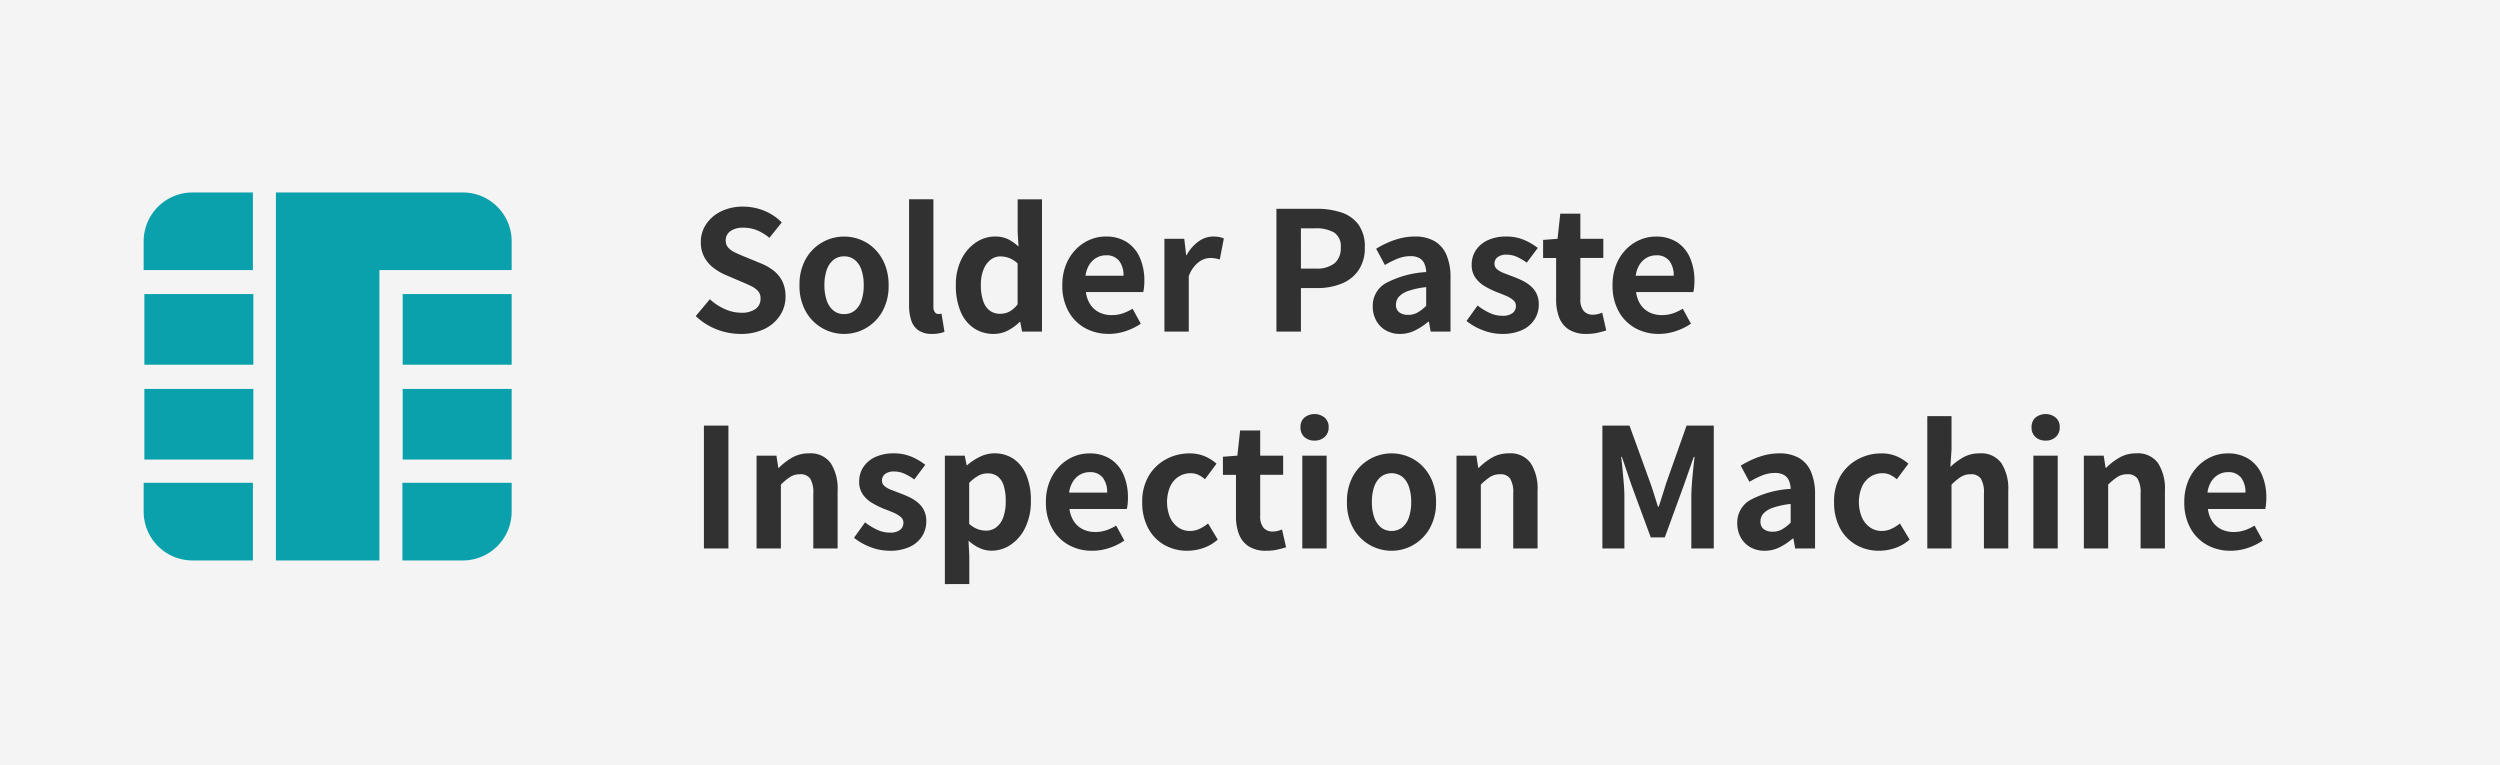 <?xml version="1.0" encoding="UTF-8"?> <svg xmlns="http://www.w3.org/2000/svg" width="196" height="60" viewBox="0 0 196 60"><g id="グループ_24252" data-name="グループ 24252" transform="translate(-722 -820)"><g id="グループ_13575" data-name="グループ 13575" transform="translate(137)"><rect id="長方形_48" data-name="長方形 48" width="196" height="60" transform="translate(585 820)" fill="#f4f4f4"></rect><g id="ICチップのフリーアイコン" transform="translate(596.262 835.088)"><path id="パス_75" data-name="パス 75" d="M0,3.834V6.086H8.566V0H3.834A3.834,3.834,0,0,0,0,3.834Z" fill="#0ba1ac"></path><rect id="長方形_119" data-name="長方形 119" width="8.544" height="5.538" transform="translate(0.056 7.967)" fill="#0ba1ac"></rect><rect id="長方形_120" data-name="長方形 120" width="8.544" height="5.538" transform="translate(20.308 7.967)" fill="#0ba1ac"></rect><rect id="長方形_121" data-name="長方形 121" width="8.544" height="5.538" transform="translate(0.056 15.403)" fill="#0ba1ac"></rect><rect id="長方形_122" data-name="長方形 122" width="8.544" height="5.538" transform="translate(20.308 15.403)" fill="#0ba1ac"></rect><path id="パス_76" data-name="パス 76" d="M0,406.252a3.834,3.834,0,0,0,3.834,3.834H8.566V404H0Z" transform="translate(0 -381.234)" fill="#0ba1ac"></path><path id="パス_77" data-name="パス 77" d="M198.65,0H184V28.852h8.115V6.086h10.369V3.834A3.834,3.834,0,0,0,198.65,0Z" transform="translate(-173.631)" fill="#0ba1ac"></path><path id="パス_78" data-name="パス 78" d="M360,410.086h4.732a3.834,3.834,0,0,0,3.834-3.834V404H360Z" transform="translate(-339.713 -381.234)" fill="#0ba1ac"></path></g><path id="パス_69744" data-name="パス 69744" d="M4.058.179A5.1,5.1,0,0,1,2.171-.183,4.962,4.962,0,0,1,.547-1.22L1.653-2.542a4.2,4.2,0,0,0,1.162.768A3.128,3.128,0,0,0,4.1-1.483a1.834,1.834,0,0,0,1.141-.3.962.962,0,0,0,.386-.8.876.876,0,0,0-.185-.583,1.6,1.6,0,0,0-.509-.384q-.324-.164-.754-.342L2.9-4.44a4.4,4.4,0,0,1-.933-.536,2.683,2.683,0,0,1-.735-.838,2.4,2.4,0,0,1-.287-1.2A2.467,2.467,0,0,1,1.37-8.437a2.959,2.959,0,0,1,1.179-1A3.873,3.873,0,0,1,4.269-9.8a4.332,4.332,0,0,1,1.641.321A4.027,4.027,0,0,1,7.29-8.56L6.321-7.353a3.889,3.889,0,0,0-.955-.588,2.8,2.8,0,0,0-1.1-.207,1.676,1.676,0,0,0-1,.268.863.863,0,0,0-.37.739.8.8,0,0,0,.207.565,1.737,1.737,0,0,0,.546.382q.339.159.745.325l1.26.518a3.942,3.942,0,0,1,1.018.585,2.448,2.448,0,0,1,.674.843,2.7,2.7,0,0,1,.239,1.189,2.65,2.65,0,0,1-.42,1.448A3,3,0,0,1,5.958-.222,4.154,4.154,0,0,1,4.058.179Zm8.121,0a3.427,3.427,0,0,1-1.712-.453A3.426,3.426,0,0,1,9.173-1.582a4.059,4.059,0,0,1-.492-2.057A4.052,4.052,0,0,1,9.173-5.7,3.433,3.433,0,0,1,10.467-7a3.427,3.427,0,0,1,1.712-.453,3.445,3.445,0,0,1,1.31.256,3.328,3.328,0,0,1,1.117.748,3.591,3.591,0,0,1,.775,1.2,4.273,4.273,0,0,1,.286,1.615,4.05,4.05,0,0,1-.493,2.057A3.451,3.451,0,0,1,13.885-.274,3.392,3.392,0,0,1,12.179.179Zm0-1.555a1.291,1.291,0,0,0,.84-.28,1.7,1.7,0,0,0,.521-.791,3.668,3.668,0,0,0,.176-1.193,3.644,3.644,0,0,0-.176-1.192,1.709,1.709,0,0,0-.521-.788,1.287,1.287,0,0,0-.84-.281,1.287,1.287,0,0,0-.84.281,1.733,1.733,0,0,0-.525.788,3.576,3.576,0,0,0-.179,1.192,3.6,3.6,0,0,0,.179,1.193,1.723,1.723,0,0,0,.525.791A1.291,1.291,0,0,0,12.179-1.375ZM19.069.179A1.825,1.825,0,0,1,18.008-.1a1.505,1.505,0,0,1-.565-.777,3.644,3.644,0,0,1-.171-1.172v-8.328H19.18v8.406a.668.668,0,0,0,.124.46.354.354,0,0,0,.254.131.9.9,0,0,0,.111-.007l.146-.02L20.048.016a2.532,2.532,0,0,1-.4.114A2.869,2.869,0,0,1,19.069.179Zm4.856,0a2.753,2.753,0,0,1-1.581-.455,2.919,2.919,0,0,1-1.039-1.31,5.2,5.2,0,0,1-.366-2.053,4.417,4.417,0,0,1,.438-2.039,3.382,3.382,0,0,1,1.138-1.315A2.646,2.646,0,0,1,24-7.456a2.289,2.289,0,0,1,1.034.211,3.624,3.624,0,0,1,.818.576l-.069-1.145v-2.559h1.908V0H26.132l-.146-.758H25.94a3.676,3.676,0,0,1-.92.668A2.353,2.353,0,0,1,23.926.179ZM24.411-1.4a1.556,1.556,0,0,0,.725-.17,2.024,2.024,0,0,0,.645-.577v-3.2a1.96,1.96,0,0,0-.669-.427,2.041,2.041,0,0,0-.694-.123,1.226,1.226,0,0,0-.746.257,1.778,1.778,0,0,0-.556.75A3.12,3.12,0,0,0,22.9-3.66,3.83,3.83,0,0,0,23.082-2.4a1.534,1.534,0,0,0,.518.755A1.333,1.333,0,0,0,24.411-1.4Zm8.5,1.575a3.74,3.74,0,0,1-1.842-.454,3.336,3.336,0,0,1-1.3-1.31,4.112,4.112,0,0,1-.483-2.054,4.252,4.252,0,0,1,.281-1.589,3.665,3.665,0,0,1,.764-1.2,3.362,3.362,0,0,1,1.091-.762,3.126,3.126,0,0,1,1.251-.262,2.989,2.989,0,0,1,1.681.445,2.763,2.763,0,0,1,1.019,1.23,4.441,4.441,0,0,1,.344,1.8,4.739,4.739,0,0,1-.025.5,2.851,2.851,0,0,1-.062.38H31.136a2.259,2.259,0,0,0,.357.992,1.793,1.793,0,0,0,.7.606,2.188,2.188,0,0,0,.968.207A2.685,2.685,0,0,0,34-1.423a3.743,3.743,0,0,0,.794-.374l.644,1.174a4.691,4.691,0,0,1-1.191.584A4.218,4.218,0,0,1,32.913.179ZM31.105-4.38h2.977a1.86,1.86,0,0,0-.337-1.167A1.238,1.238,0,0,0,32.7-5.983a1.489,1.489,0,0,0-.713.179,1.575,1.575,0,0,0-.57.533A2.157,2.157,0,0,0,31.105-4.38ZM37.29,0V-7.277h1.556l.149,1.287h.036a3.136,3.136,0,0,1,.949-1.091,1.967,1.967,0,0,1,1.12-.375,2.426,2.426,0,0,1,.5.041,1.788,1.788,0,0,1,.35.112l-.32,1.646q-.2-.055-.367-.086a2.269,2.269,0,0,0-.406-.031,1.557,1.557,0,0,0-.879.323A2.372,2.372,0,0,0,39.2-4.337V0Zm8.782,0V-9.631h3.157a6.042,6.042,0,0,1,1.919.284A2.716,2.716,0,0,1,52.5-8.4a2.929,2.929,0,0,1,.5,1.8,3.047,3.047,0,0,1-.5,1.8,2.941,2.941,0,0,1-1.339,1.044,4.983,4.983,0,0,1-1.878.34H47.993V0Zm1.921-4.944h1.16a2.232,2.232,0,0,0,1.477-.415A1.542,1.542,0,0,0,51.116-6.6,1.277,1.277,0,0,0,50.6-7.768,2.832,2.832,0,0,0,49.091-8.1h-1.1ZM55.772.179A2.205,2.205,0,0,1,54.644-.1a1.968,1.968,0,0,1-.752-.772,2.277,2.277,0,0,1-.268-1.11,2.032,2.032,0,0,1,1-1.806,7.657,7.657,0,0,1,3.19-.882,1.842,1.842,0,0,0-.133-.639.935.935,0,0,0-.386-.446,1.372,1.372,0,0,0-.719-.163,2.7,2.7,0,0,0-1,.195,7.15,7.15,0,0,0-1,.5L53.891-6.5a7.584,7.584,0,0,1,.916-.481,6.1,6.1,0,0,1,1.015-.344,4.612,4.612,0,0,1,1.1-.131,3.018,3.018,0,0,1,1.546.363A2.268,2.268,0,0,1,59.4-6.019,4.371,4.371,0,0,1,59.72-4.25V0H58.164l-.136-.778h-.059A4.833,4.833,0,0,1,56.95-.1,2.6,2.6,0,0,1,55.772.179ZM56.4-1.315a1.485,1.485,0,0,0,.74-.186,3.192,3.192,0,0,0,.673-.525V-3.489a6.217,6.217,0,0,0-1.406.3,1.75,1.75,0,0,0-.742.462.911.911,0,0,0-.22.6.714.714,0,0,0,.267.621A1.148,1.148,0,0,0,56.4-1.315ZM63.745.179A4.132,4.132,0,0,1,62.27-.105a4.6,4.6,0,0,1-1.295-.732l.867-1.209a4.977,4.977,0,0,0,.964.589,2.367,2.367,0,0,0,.985.214,1.233,1.233,0,0,0,.8-.216.694.694,0,0,0,.258-.558.582.582,0,0,0-.219-.46,2.2,2.2,0,0,0-.57-.337q-.351-.149-.733-.292a6.95,6.95,0,0,1-.908-.446,2.38,2.38,0,0,1-.743-.671,1.693,1.693,0,0,1-.295-1.015,2.028,2.028,0,0,1,.333-1.153,2.228,2.228,0,0,1,.941-.782,3.367,3.367,0,0,1,1.431-.283,3.487,3.487,0,0,1,1.412.271,4.818,4.818,0,0,1,1.064.624L65.7-5.409a4.385,4.385,0,0,0-.774-.452,1.91,1.91,0,0,0-.786-.172,1.137,1.137,0,0,0-.736.2.634.634,0,0,0-.236.511.545.545,0,0,0,.2.431,1.815,1.815,0,0,0,.532.3l.718.276q.365.136.723.308a3.031,3.031,0,0,1,.652.424,1.905,1.905,0,0,1,.471.6,1.9,1.9,0,0,1,.176.859,2.147,2.147,0,0,1-.331,1.166,2.259,2.259,0,0,1-.972.832A3.689,3.689,0,0,1,63.745.179Zm6.648,0A2.512,2.512,0,0,1,69-.164a1.95,1.95,0,0,1-.766-.954A3.9,3.9,0,0,1,68-2.54V-5.773H66.979V-7.192l1.133-.085.214-1.972H69.9v1.972h1.8v1.5H69.9v3.227a1.393,1.393,0,0,0,.256.922.917.917,0,0,0,.737.3,1.549,1.549,0,0,0,.381-.05,2.3,2.3,0,0,0,.338-.11l.318,1.394q-.289.094-.673.182A3.9,3.9,0,0,1,70.392.179Zm5.656,0a3.74,3.74,0,0,1-1.842-.454,3.336,3.336,0,0,1-1.3-1.31,4.112,4.112,0,0,1-.483-2.054A4.252,4.252,0,0,1,72.7-5.228a3.664,3.664,0,0,1,.764-1.2,3.362,3.362,0,0,1,1.091-.762,3.126,3.126,0,0,1,1.251-.262,2.989,2.989,0,0,1,1.681.445A2.763,2.763,0,0,1,78.5-5.781a4.441,4.441,0,0,1,.344,1.8,4.738,4.738,0,0,1-.025.5,2.852,2.852,0,0,1-.062.38H74.271a2.259,2.259,0,0,0,.357.992,1.793,1.793,0,0,0,.7.606,2.188,2.188,0,0,0,.968.207,2.685,2.685,0,0,0,.837-.128,3.743,3.743,0,0,0,.794-.374l.644,1.174a4.691,4.691,0,0,1-1.191.584A4.218,4.218,0,0,1,76.048.179ZM74.24-4.38h2.977a1.86,1.86,0,0,0-.337-1.167,1.238,1.238,0,0,0-1.045-.435,1.489,1.489,0,0,0-.713.179,1.575,1.575,0,0,0-.57.533A2.157,2.157,0,0,0,74.24-4.38ZM1.187,17V7.369H3.108V17Zm4.128,0V9.723H6.871l.149.96h.036A5.09,5.09,0,0,1,8.1,9.878a2.579,2.579,0,0,1,1.32-.334,1.941,1.941,0,0,1,1.712.77,3.709,3.709,0,0,1,.537,2.147V17H9.763V12.7a2.085,2.085,0,0,0-.247-1.183.91.91,0,0,0-.786-.336,1.425,1.425,0,0,0-.773.206,4.463,4.463,0,0,0-.735.608V17Zm10.409.179a4.132,4.132,0,0,1-1.475-.285,4.6,4.6,0,0,1-1.295-.732l.867-1.209a4.977,4.977,0,0,0,.964.589,2.367,2.367,0,0,0,.985.214,1.233,1.233,0,0,0,.8-.216.694.694,0,0,0,.258-.558.582.582,0,0,0-.219-.46,2.2,2.2,0,0,0-.57-.337q-.351-.149-.733-.292a6.95,6.95,0,0,1-.908-.446,2.38,2.38,0,0,1-.743-.671,1.693,1.693,0,0,1-.295-1.015,2.028,2.028,0,0,1,.333-1.153,2.228,2.228,0,0,1,.941-.782,3.367,3.367,0,0,1,1.431-.283,3.487,3.487,0,0,1,1.412.271,4.818,4.818,0,0,1,1.064.624l-.861,1.152a4.386,4.386,0,0,0-.774-.452,1.91,1.91,0,0,0-.786-.172,1.137,1.137,0,0,0-.736.2.634.634,0,0,0-.236.511.545.545,0,0,0,.2.431,1.815,1.815,0,0,0,.532.3l.718.276q.365.136.723.308a3.031,3.031,0,0,1,.652.424,1.8,1.8,0,0,1,.647,1.462,2.147,2.147,0,0,1-.331,1.166,2.259,2.259,0,0,1-.972.832A3.689,3.689,0,0,1,15.724,17.179Zm4.354,2.615V9.723h1.556l.149.752h.036a4.718,4.718,0,0,1,1-.662A2.676,2.676,0,0,1,25.5,10a2.893,2.893,0,0,1,.981,1.286,5.115,5.115,0,0,1,.34,1.953,4.709,4.709,0,0,1-.443,2.131,3.355,3.355,0,0,1-1.147,1.344,2.7,2.7,0,0,1-1.5.461,2.227,2.227,0,0,1-.928-.207,3.408,3.408,0,0,1-.871-.58l.061,1.186v2.216Zm3.229-4.19a1.314,1.314,0,0,0,.786-.254,1.669,1.669,0,0,0,.556-.772,3.6,3.6,0,0,0,.2-1.3,3.987,3.987,0,0,0-.151-1.181,1.474,1.474,0,0,0-.464-.733,1.277,1.277,0,0,0-.823-.251,1.479,1.479,0,0,0-.71.184,3.138,3.138,0,0,0-.718.563v3.211a2.094,2.094,0,0,0,.688.421A1.961,1.961,0,0,0,23.307,15.6Zm8.319,1.575a3.74,3.74,0,0,1-1.842-.454,3.336,3.336,0,0,1-1.3-1.31A4.112,4.112,0,0,1,28,13.361a4.252,4.252,0,0,1,.281-1.589,3.665,3.665,0,0,1,.764-1.2,3.362,3.362,0,0,1,1.091-.762,3.126,3.126,0,0,1,1.251-.262,2.989,2.989,0,0,1,1.681.445,2.763,2.763,0,0,1,1.019,1.23,4.441,4.441,0,0,1,.344,1.8,4.739,4.739,0,0,1-.025.5,2.851,2.851,0,0,1-.062.38H29.849a2.259,2.259,0,0,0,.357.992,1.793,1.793,0,0,0,.7.606,2.188,2.188,0,0,0,.968.207,2.685,2.685,0,0,0,.837-.128,3.743,3.743,0,0,0,.794-.374l.644,1.174a4.691,4.691,0,0,1-1.191.584A4.218,4.218,0,0,1,31.626,17.179ZM29.818,12.62H32.8a1.86,1.86,0,0,0-.337-1.167,1.238,1.238,0,0,0-1.045-.436,1.489,1.489,0,0,0-.713.179,1.575,1.575,0,0,0-.57.533A2.157,2.157,0,0,0,29.818,12.62Zm9.273,4.559a3.606,3.606,0,0,1-1.8-.453,3.268,3.268,0,0,1-1.271-1.308,4.221,4.221,0,0,1-.469-2.057,3.907,3.907,0,0,1,.515-2.059A3.5,3.5,0,0,1,37.426,10a3.829,3.829,0,0,1,1.83-.453,3,3,0,0,1,1.2.226,3.409,3.409,0,0,1,.92.581l-.908,1.22a2.142,2.142,0,0,0-.536-.353,1.385,1.385,0,0,0-.569-.12,1.725,1.725,0,0,0-.978.281,1.847,1.847,0,0,0-.656.788,3.165,3.165,0,0,0,0,2.386,1.886,1.886,0,0,0,.64.791,1.586,1.586,0,0,0,.922.28,1.757,1.757,0,0,0,.759-.17,3.229,3.229,0,0,0,.662-.416l.76,1.261a3.32,3.32,0,0,1-1.152.669A3.891,3.891,0,0,1,39.091,17.179Zm6.2,0a2.512,2.512,0,0,1-1.389-.343,1.95,1.95,0,0,1-.766-.954A3.9,3.9,0,0,1,42.9,14.46V11.227H41.877V9.808l1.133-.085.214-1.972H44.8V9.723h1.8v1.5H44.8v3.227a1.393,1.393,0,0,0,.256.922.917.917,0,0,0,.737.3,1.549,1.549,0,0,0,.381-.05,2.3,2.3,0,0,0,.338-.11l.318,1.394q-.289.094-.673.182A3.9,3.9,0,0,1,45.291,17.179ZM48.1,17V9.723h1.908V17Zm.957-8.458a1.125,1.125,0,0,1-.8-.285,1,1,0,0,1-.3-.765.977.977,0,0,1,.3-.748,1.274,1.274,0,0,1,1.6,0,.967.967,0,0,1,.309.748.991.991,0,0,1-.309.765A1.13,1.13,0,0,1,49.055,8.542ZM55.1,17.179a3.433,3.433,0,0,1-3.006-1.761,4.06,4.06,0,0,1-.492-2.057A4.052,4.052,0,0,1,52.09,11.3a3.459,3.459,0,0,1,4.317-1.5,3.328,3.328,0,0,1,1.117.748,3.591,3.591,0,0,1,.775,1.2,4.273,4.273,0,0,1,.286,1.615,4.05,4.05,0,0,1-.493,2.057A3.451,3.451,0,0,1,56.8,16.726,3.392,3.392,0,0,1,55.1,17.179Zm0-1.555a1.291,1.291,0,0,0,.84-.28,1.7,1.7,0,0,0,.521-.791,3.668,3.668,0,0,0,.176-1.193,3.644,3.644,0,0,0-.176-1.192,1.709,1.709,0,0,0-.521-.788,1.395,1.395,0,0,0-1.68,0,1.733,1.733,0,0,0-.525.788,3.576,3.576,0,0,0-.179,1.192,3.6,3.6,0,0,0,.179,1.193,1.723,1.723,0,0,0,.525.791A1.291,1.291,0,0,0,55.1,15.625ZM60.189,17V9.723h1.556l.149.96h.036a5.09,5.09,0,0,1,1.046-.806,2.579,2.579,0,0,1,1.32-.334,1.941,1.941,0,0,1,1.712.77,3.709,3.709,0,0,1,.537,2.147V17H64.638V12.7a2.085,2.085,0,0,0-.247-1.183.91.91,0,0,0-.786-.336,1.425,1.425,0,0,0-.773.206,4.463,4.463,0,0,0-.735.608V17Zm11.438,0V7.369h2.126l1.64,4.518q.155.439.3.907t.289.931h.062q.154-.462.3-.931t.283-.907l1.6-4.518H80.36V17H78.6V12.979q0-.458.042-1.018t.1-1.127q.059-.567.112-1.015h-.062L78,12.082l-1.48,4.048H75.419l-1.493-4.048-.771-2.263H73.1q.056.448.11,1.015t.1,1.127q.042.559.042,1.018V17Zm12.722.179a2.206,2.206,0,0,1-1.128-.281,1.968,1.968,0,0,1-.752-.772,2.278,2.278,0,0,1-.268-1.11,2.032,2.032,0,0,1,1-1.806,7.657,7.657,0,0,1,3.19-.882,1.842,1.842,0,0,0-.133-.639.935.935,0,0,0-.386-.446,1.372,1.372,0,0,0-.719-.163,2.7,2.7,0,0,0-1,.195,7.15,7.15,0,0,0-1,.5l-.68-1.269a7.585,7.585,0,0,1,.916-.481A6.1,6.1,0,0,1,84.4,9.675a4.612,4.612,0,0,1,1.1-.131,3.018,3.018,0,0,1,1.546.363,2.268,2.268,0,0,1,.934,1.074A4.371,4.371,0,0,1,88.3,12.75V17H86.741l-.136-.778h-.059a4.833,4.833,0,0,1-1.019.683A2.6,2.6,0,0,1,84.35,17.179Zm.627-1.494a1.485,1.485,0,0,0,.74-.186,3.192,3.192,0,0,0,.673-.525V13.511a6.217,6.217,0,0,0-1.406.3,1.749,1.749,0,0,0-.742.462.911.911,0,0,0-.22.6.714.714,0,0,0,.267.621A1.148,1.148,0,0,0,84.977,15.685Zm8.356,1.494a3.606,3.606,0,0,1-1.8-.453,3.268,3.268,0,0,1-1.271-1.308,4.221,4.221,0,0,1-.469-2.057A3.907,3.907,0,0,1,90.3,11.3,3.5,3.5,0,0,1,91.668,10a3.829,3.829,0,0,1,1.83-.453,3,3,0,0,1,1.2.226,3.409,3.409,0,0,1,.92.581l-.908,1.22a2.142,2.142,0,0,0-.536-.353,1.385,1.385,0,0,0-.569-.12,1.725,1.725,0,0,0-.978.281,1.847,1.847,0,0,0-.656.788,3.165,3.165,0,0,0,0,2.386,1.886,1.886,0,0,0,.64.791,1.586,1.586,0,0,0,.922.28,1.757,1.757,0,0,0,.759-.17,3.229,3.229,0,0,0,.662-.416l.76,1.261a3.32,3.32,0,0,1-1.152.669A3.891,3.891,0,0,1,93.333,17.179ZM97.1,17V6.627H99V9.243l-.091,1.364a5.2,5.2,0,0,1,.99-.74,2.538,2.538,0,0,1,1.3-.323,1.941,1.941,0,0,1,1.712.77,3.709,3.709,0,0,1,.537,2.147V17h-1.908V12.7a2.085,2.085,0,0,0-.247-1.183.91.91,0,0,0-.786-.336,1.425,1.425,0,0,0-.773.206,4.463,4.463,0,0,0-.735.608V17Zm8.317,0V9.723h1.908V17Zm.957-8.458a1.125,1.125,0,0,1-.8-.285,1,1,0,0,1-.3-.765.977.977,0,0,1,.3-.748,1.274,1.274,0,0,1,1.6,0,.967.967,0,0,1,.309.748.991.991,0,0,1-.309.765A1.13,1.13,0,0,1,106.37,8.542Zm3,8.458V9.723h1.556l.149.96h.036a5.09,5.09,0,0,1,1.046-.806,2.579,2.579,0,0,1,1.32-.334,1.941,1.941,0,0,1,1.712.77,3.709,3.709,0,0,1,.537,2.147V17h-1.908V12.7a2.085,2.085,0,0,0-.247-1.183.91.91,0,0,0-.786-.336,1.425,1.425,0,0,0-.773.206,4.463,4.463,0,0,0-.735.608V17Zm11.5.179a3.74,3.74,0,0,1-1.842-.454,3.336,3.336,0,0,1-1.3-1.31,4.112,4.112,0,0,1-.483-2.054,4.252,4.252,0,0,1,.281-1.589,3.664,3.664,0,0,1,.764-1.2,3.362,3.362,0,0,1,1.091-.762,3.126,3.126,0,0,1,1.251-.262,2.989,2.989,0,0,1,1.681.445,2.763,2.763,0,0,1,1.019,1.23,4.441,4.441,0,0,1,.344,1.8,4.738,4.738,0,0,1-.025.5,2.852,2.852,0,0,1-.062.38H119.1a2.259,2.259,0,0,0,.357.992,1.793,1.793,0,0,0,.7.606,2.188,2.188,0,0,0,.968.207,2.685,2.685,0,0,0,.837-.128,3.743,3.743,0,0,0,.794-.374l.644,1.174a4.691,4.691,0,0,1-1.191.584A4.218,4.218,0,0,1,120.874,17.179Zm-1.808-4.559h2.977a1.86,1.86,0,0,0-.337-1.167,1.238,1.238,0,0,0-1.045-.436,1.489,1.489,0,0,0-.713.179,1.575,1.575,0,0,0-.57.533A2.157,2.157,0,0,0,119.066,12.62Z" transform="translate(639 846)" fill="#313131"></path></g></g></svg> 